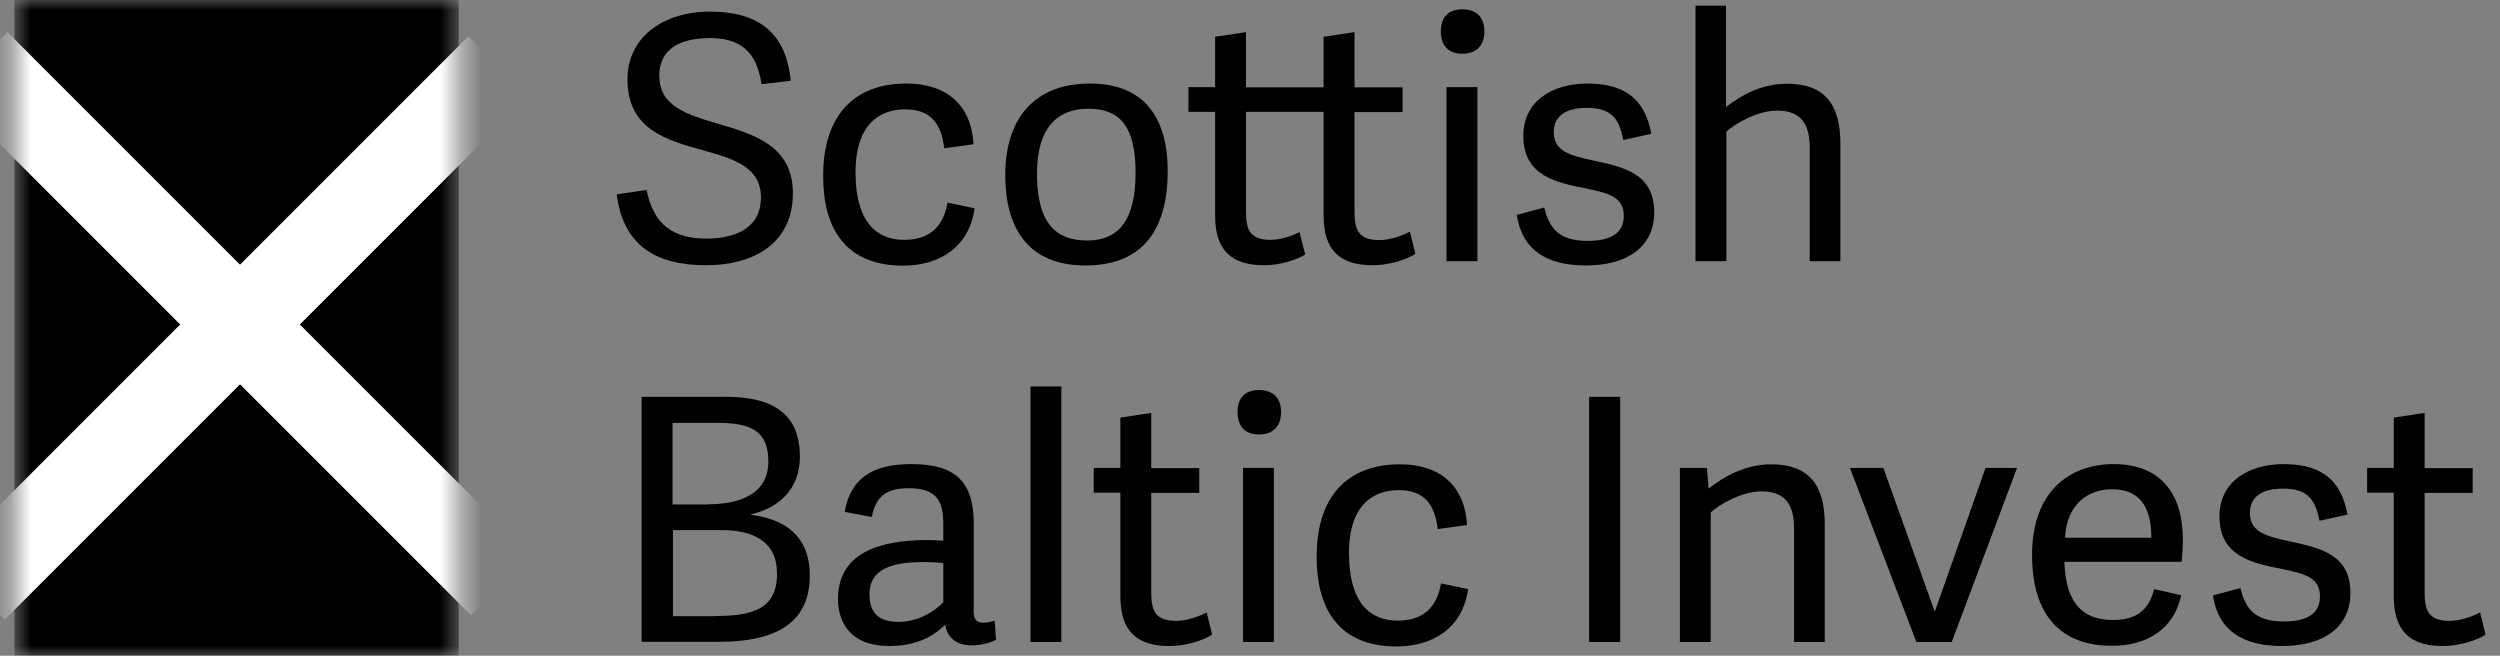 <svg xmlns="http://www.w3.org/2000/svg" width="122" height="32" viewBox="0 0 122 32" fill="none"><rect x="0" y="0" width="122" height="32" fill="#808080" stroke="none"/><path d="M32.179 3.726C32.179 5.182 33.531 5.595 35.038 6.038C36.793 6.555 38.693 7.112 38.693 9.424C38.693 11.953 36.68 12.944 34.46 12.944C31.962 12.944 30.414 11.953 30.094 9.486L31.549 9.269C31.828 10.539 32.427 11.644 34.471 11.644C35.761 11.644 37.134 11.21 37.134 9.631C37.134 8.144 35.792 7.752 34.326 7.339C32.54 6.844 30.62 6.327 30.62 3.871C30.62 1.827 32.344 0.567 34.656 0.567C36.752 0.567 38.342 1.373 38.589 3.943L37.165 4.108C36.979 2.973 36.525 1.858 34.667 1.858C32.809 1.858 32.169 2.663 32.169 3.726H32.179Z" fill="black"></path><path d="M40.17 8.587C40.17 5.625 41.687 4.076 44.237 4.076C46.136 4.076 47.396 5.067 47.509 7.039L46.075 7.235C45.94 5.976 45.362 5.336 44.175 5.336C42.988 5.336 41.749 5.996 41.749 8.412C41.749 10.827 42.771 11.705 44.123 11.705C45.28 11.705 46.023 11.147 46.24 9.888L47.561 10.167C47.282 12.128 45.775 12.964 44.072 12.964C41.264 12.964 40.17 11.147 40.17 8.598V8.587Z" fill="black"></path><path d="M49.057 8.536C49.057 5.79 50.481 4.076 53.186 4.076C55.89 4.076 56.984 5.81 56.984 8.339C56.984 11.137 55.828 12.954 52.969 12.954C50.11 12.954 49.057 11.054 49.057 8.546V8.536ZM55.416 8.432C55.416 6.089 54.59 5.305 53.114 5.305C51.637 5.305 50.605 6.192 50.605 8.463C50.605 10.734 51.4 11.736 53.052 11.736C54.517 11.736 55.416 10.848 55.416 8.432Z" fill="black"></path><path d="M69.072 12.387C68.659 12.665 67.782 12.944 66.987 12.944C65.397 12.944 64.592 12.222 64.592 10.518V5.46H60.804V10.322C60.804 11.21 60.99 11.705 62.012 11.705C62.476 11.705 63.054 11.52 63.416 11.323L63.694 12.418C63.261 12.696 62.435 12.944 61.692 12.944C60.102 12.944 59.297 12.222 59.297 10.518V5.46H57.996V4.252H59.297V1.795L60.804 1.568V4.263H64.592V1.795L66.1 1.568V4.263H68.443V5.47H66.1V10.332C66.1 11.22 66.296 11.716 67.318 11.716C67.834 11.716 68.443 11.499 68.804 11.303L69.072 12.397V12.387Z" fill="black"></path><path d="M71.365 2.622C70.684 2.622 70.312 2.23 70.312 1.528C70.312 0.826 70.694 0.454 71.365 0.454C72.036 0.454 72.439 0.836 72.439 1.528C72.439 2.219 72.047 2.622 71.365 2.622ZM72.098 12.748H70.591V4.253H72.098V12.748Z" fill="black"></path><path d="M80.573 6.533L79.22 6.832C79.024 5.862 78.694 5.263 77.455 5.263C76.216 5.263 75.824 5.81 75.824 6.45C75.824 7.328 76.516 7.576 77.703 7.823C79.251 8.154 80.727 8.463 80.727 10.373C80.727 11.994 79.468 12.954 77.403 12.954C75.452 12.954 74.276 12.19 74.018 10.487L75.359 10.125C75.587 11.034 75.969 11.756 77.476 11.756C78.498 11.756 79.241 11.447 79.241 10.538C79.241 9.63 78.549 9.434 77.393 9.196C76.01 8.918 74.338 8.618 74.338 6.636C74.338 4.923 75.762 4.076 77.476 4.076C79.489 4.076 80.314 5.036 80.583 6.533H80.573Z" fill="black"></path><path d="M89.822 12.748H88.314V7.215C88.314 6.038 87.881 5.398 86.725 5.398C85.754 5.398 84.691 6.028 84.247 6.42V12.748H82.74V0.278H84.227V5.223C85.052 4.583 86.023 4.087 87.22 4.087C89.027 4.087 89.811 5.078 89.811 6.998V12.769L89.822 12.748Z" fill="black"></path><path d="M31.312 31.329V19.365H35.431C38.26 19.365 39.034 20.656 39.034 22.287C39.034 23.918 37.96 24.795 36.66 25.094V25.125C38.611 25.373 39.519 26.426 39.519 28.078C39.519 30.524 37.682 31.319 35.091 31.319H31.323L31.312 31.329ZM34.554 24.609C35.855 24.609 37.496 24.248 37.496 22.514C37.496 21.027 36.639 20.635 34.998 20.635H32.82V24.619H34.554V24.609ZM34.874 30.06C36.608 30.06 37.919 29.791 37.919 27.995C37.919 26.405 36.732 25.869 35.215 25.869H32.84V30.07H34.884L34.874 30.06Z" fill="black"></path><path d="M47.51 29.729C47.51 30.193 47.592 30.39 48.026 30.39C48.17 30.39 48.325 30.359 48.542 30.286L48.604 31.226C48.273 31.391 47.84 31.494 47.427 31.494C46.58 31.494 46.209 31.03 46.126 30.483C45.466 31.143 44.588 31.525 43.401 31.525C41.254 31.525 40.893 30.07 40.893 29.244C40.893 26.983 42.895 26.353 45.29 26.353C45.559 26.353 45.806 26.374 46.033 26.384V25.558C46.033 24.485 45.734 23.824 44.351 23.824C43.174 23.824 42.73 24.289 42.544 25.228L41.223 24.98C41.491 23.391 42.513 22.648 44.475 22.648C46.57 22.648 47.52 23.453 47.52 25.569V29.719L47.51 29.729ZM46.033 27.479C45.806 27.448 45.486 27.427 45.176 27.427C44 27.427 42.431 27.541 42.431 28.996C42.431 29.719 42.699 30.348 43.855 30.348C44.733 30.348 45.579 29.884 46.033 29.388V27.468V27.479Z" fill="black"></path><path d="M51.794 31.329H50.287V18.859H51.794V31.329Z" fill="black"></path><path d="M59.154 30.969C58.741 31.247 57.864 31.526 57.069 31.526C55.479 31.526 54.674 30.803 54.674 29.1V24.042H53.373V22.834H54.674V20.378L56.181 20.15V22.845H58.524V24.052H56.181V28.914C56.181 29.802 56.377 30.298 57.399 30.298C57.915 30.298 58.524 30.081 58.885 29.885L59.154 30.979V30.969Z" fill="black"></path><path d="M61.444 21.202C60.762 21.202 60.391 20.81 60.391 20.108C60.391 19.406 60.773 19.034 61.444 19.034C62.114 19.034 62.517 19.416 62.517 20.108C62.517 20.799 62.125 21.202 61.444 21.202ZM62.166 31.329H60.659V22.833H62.166V31.329Z" fill="black"></path><path d="M64.252 27.169C64.252 24.207 65.769 22.658 68.319 22.658C70.219 22.658 71.478 23.649 71.591 25.621L70.157 25.817C70.022 24.558 69.444 23.918 68.257 23.918C67.07 23.918 65.831 24.578 65.831 26.994C65.831 29.409 66.853 30.287 68.206 30.287C69.362 30.287 70.105 29.729 70.322 28.47L71.643 28.749C71.364 30.71 69.857 31.546 68.154 31.546C65.346 31.546 64.252 29.729 64.252 27.18V27.169Z" fill="black"></path><path d="M79.066 31.329H77.549V19.365H79.066V31.329Z" fill="black"></path><path d="M89.058 31.329H87.551V25.796C87.551 24.619 87.117 23.98 85.961 23.98C84.991 23.98 83.928 24.609 83.484 25.002V31.329H81.977V22.834H83.298L83.38 23.845C84.206 23.185 85.259 22.658 86.436 22.658C88.253 22.658 89.048 23.649 89.048 25.569V31.34L89.058 31.329Z" fill="black"></path><path d="M93.519 31.33L90.277 22.834H91.908L94.406 29.823H94.427L96.894 22.834H98.432L95.243 31.33H93.519Z" fill="black"></path><path d="M99.164 27.097C99.164 23.989 100.981 22.648 103.159 22.648C105.533 22.648 106.524 24.216 106.524 26.312C106.524 26.642 106.504 27.024 106.462 27.417H100.743C100.805 29.584 101.765 30.255 103.118 30.255C104.325 30.255 104.883 29.708 105.12 28.748L106.442 29.048C106.091 30.699 104.769 31.515 103.076 31.515C100.072 31.515 99.164 29.419 99.164 27.086V27.097ZM104.986 26.24C104.986 24.722 104.408 23.876 103.066 23.876C101.941 23.876 100.857 24.557 100.774 26.24H104.986Z" fill="black"></path><path d="M114.545 25.115L113.193 25.414C112.997 24.444 112.666 23.845 111.428 23.845C110.189 23.845 109.797 24.392 109.797 25.032C109.797 25.91 110.488 26.157 111.675 26.405C113.224 26.735 114.7 27.045 114.7 28.944C114.7 30.565 113.441 31.525 111.376 31.525C109.425 31.525 108.248 30.761 107.99 29.058L109.332 28.697C109.559 29.605 109.941 30.328 111.448 30.328C112.47 30.328 113.214 30.018 113.214 29.11C113.214 28.201 112.522 28.005 111.366 27.768C109.983 27.489 108.31 27.189 108.31 25.207C108.31 23.494 109.735 22.648 111.448 22.648C113.461 22.648 114.287 23.608 114.556 25.104L114.545 25.115Z" fill="black"></path><path d="M121.296 30.969C120.883 31.247 120.006 31.526 119.211 31.526C117.621 31.526 116.816 30.803 116.816 29.1V24.042H115.516V22.834H116.816V20.378L118.323 20.15V22.845H120.667V24.052H118.323V28.914C118.323 29.802 118.52 30.298 119.542 30.298C120.058 30.298 120.667 30.081 121.028 29.885L121.296 30.979V30.969Z" fill="black"></path><mask id="mask0_685_6627" style="mask-type:luminance" maskUnits="userSpaceOnUse" x="0" y="0" width="23" height="33"><path d="M22.385 0H0.707V32.001H22.385V0Z" fill="white"></path></mask><g mask="url(#mask0_685_6627)"><path d="M22.383 0H0.705V32.001H22.383V0Z" fill="black"></path><path d="M25.779 4.688L22.859 1.769L-2.688 27.316L0.232 30.236L25.779 4.688Z" fill="white"></path><path d="M0.361 1.564L-2.559 4.483L22.989 30.031L25.909 27.111L0.361 1.564Z" fill="white"></path></g></svg>